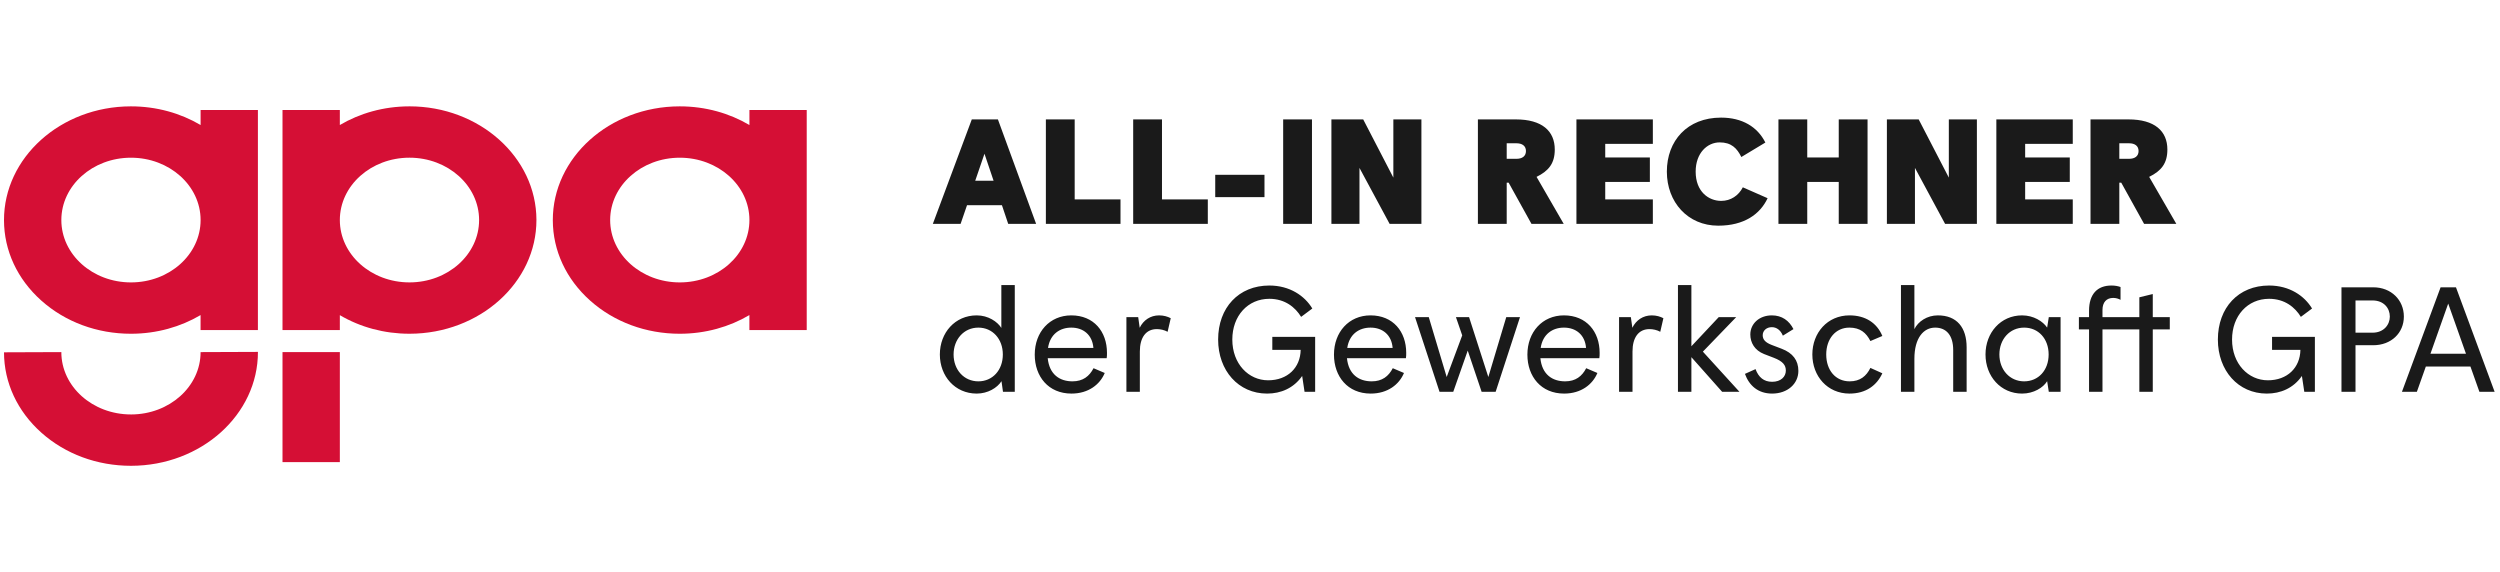 <svg width="402" height="92" viewBox="0 0 402 92" fill="none" xmlns="http://www.w3.org/2000/svg">
<path d="M41.476 17.693H32.257V20.104C29.039 18.206 25.191 17.102 21.06 17.102H21.021C9.764 17.12 0.622 25.338 0.643 35.419C0.652 40.301 2.787 44.889 6.649 48.336C10.503 51.776 15.617 53.667 21.056 53.667H21.095C25.212 53.66 29.046 52.556 32.252 50.664V53.078H41.471V35.352V17.695L41.476 17.693ZM21.06 45.411C14.878 45.411 9.864 40.922 9.864 35.385C9.864 29.849 14.876 25.359 21.06 25.359C27.245 25.359 32.257 29.849 32.257 35.385C32.257 40.922 27.245 45.411 21.06 45.411Z" fill="#D50F35"/>
<path d="M54.646 56.617H45.427V74.309H54.646V56.617Z" fill="#D50F35"/>
<path d="M120.507 17.693V20.104C117.289 18.206 113.441 17.102 109.31 17.102H109.271C98.014 17.12 88.872 25.338 88.893 35.419C88.902 40.301 91.037 44.889 94.898 48.336C98.753 51.776 103.867 53.667 109.306 53.667H109.345C113.462 53.66 117.296 52.556 120.502 50.664V53.078H129.721V17.693H120.502H120.507ZM109.31 45.411C103.128 45.411 98.114 40.922 98.114 35.385C98.114 29.849 103.126 25.359 109.31 25.359C115.495 25.359 120.507 29.849 120.507 35.385C120.507 40.922 115.493 45.411 109.31 45.411Z" fill="#D50F35"/>
<path d="M21.059 66.643C14.877 66.643 9.863 62.153 9.863 56.617L0.644 56.652C0.653 61.535 2.788 66.123 6.649 69.57C10.504 73.009 15.618 74.9 21.057 74.9H21.096C32.353 74.882 41.495 66.664 41.475 56.584L32.255 56.619C32.255 62.155 27.244 66.645 21.059 66.645V66.643Z" fill="#D50F35"/>
<path d="M65.842 17.102H65.803C61.686 17.108 57.852 18.213 54.646 20.104V17.693H45.427V35.419V53.076H54.646V50.675C57.943 52.62 61.802 53.665 65.84 53.665H65.879C77.136 53.646 86.279 45.428 86.258 35.348C86.237 25.278 77.083 17.1 65.842 17.1V17.102ZM65.842 45.409C59.66 45.409 54.646 40.919 54.646 35.383C54.646 29.847 59.657 25.357 65.842 25.357C72.027 25.357 77.039 29.847 77.039 35.383C77.039 40.919 72.025 45.409 65.842 45.409Z" fill="#D50F35"/>
<path d="M156.816 29.064H159.768L158.304 24.72L156.816 29.064ZM150 36L156.264 19.2H160.464L166.608 36H162.12L161.112 33H155.496L154.464 36H150ZM168.177 36V19.2H172.809V32.064H180.177V36H168.177ZM182.216 36V19.2H186.848V32.064H194.216V36H182.216ZM195.409 31.704V28.104H203.329V31.704H195.409ZM206.333 36V19.2H210.965V36H206.333ZM214.091 36V19.2H219.203L224.051 28.56V19.2H228.563V36H223.451L218.603 27V36H214.091ZM242.278 25.536H243.862C244.75 25.536 245.374 25.128 245.374 24.288C245.374 23.448 244.75 23.04 243.862 23.04H242.278V25.536ZM237.646 36V19.2H243.742C247.966 19.2 250.006 21.072 250.006 24.048C250.006 26.28 249.022 27.48 247.078 28.44L251.446 36H246.262L242.59 29.376H242.278V36H237.646ZM253.49 36V19.2H265.778V23.136H258.122V25.32H265.298V29.256H258.122V32.064H265.778V36H253.49ZM276.286 36.288C271.39 36.288 268.03 32.496 268.03 27.6C268.03 22.632 271.318 18.912 276.742 18.912C280.126 18.912 282.598 20.376 283.87 22.92L280.006 25.248C279.31 23.832 278.398 22.896 276.526 22.896C274.534 22.896 272.662 24.6 272.662 27.6C272.662 30.84 274.774 32.304 276.766 32.304C278.302 32.304 279.574 31.44 280.246 30.12L284.23 31.872C283.03 34.44 280.462 36.288 276.286 36.288ZM285.974 36V19.2H290.606V25.32H295.67V19.2H300.302V36H295.67V29.256H290.606V36H285.974ZM303.412 36V19.2H308.524L313.372 28.56V19.2H317.884V36H312.772L307.924 27V36H303.412ZM321.013 36V19.2H333.301V23.136H325.645V25.32H332.821V29.256H325.645V32.064H333.301V36H321.013ZM340.786 25.536H342.37C343.258 25.536 343.882 25.128 343.882 24.288C343.882 23.448 343.258 23.04 342.37 23.04H340.786V25.536ZM336.154 36V19.2H342.25C346.474 19.2 348.514 21.072 348.514 24.048C348.514 26.28 347.53 27.48 345.586 28.44L349.954 36H344.77L341.098 29.376H340.786V36H336.154Z" fill="#1A1A1A"/>
<path d="M161.04 61.296C160.344 62.376 158.832 63.288 157.056 63.288C153.576 63.288 151.128 60.504 151.128 57C151.128 53.496 153.576 50.712 157.056 50.712C158.928 50.712 160.392 51.744 161.016 52.728V45.84H163.176V63H161.28L161.04 61.296ZM157.32 52.68C154.992 52.68 153.336 54.576 153.336 57C153.336 59.448 154.992 61.32 157.32 61.32C159.6 61.32 161.256 59.52 161.256 57C161.256 54.504 159.6 52.68 157.32 52.68ZM177.642 59.976C176.874 61.824 175.026 63.288 172.29 63.288C168.594 63.288 166.386 60.552 166.386 57.024C166.386 53.4 168.786 50.712 172.266 50.712C175.89 50.712 178.002 53.328 178.002 56.736C178.002 57 178.002 57.36 177.954 57.6H168.474C168.738 60.216 170.394 61.32 172.458 61.32C174.138 61.32 175.17 60.504 175.842 59.208L177.642 59.976ZM172.266 52.68C170.442 52.68 168.858 53.712 168.522 55.944H175.818C175.65 53.832 174.186 52.68 172.266 52.68ZM181.127 51H183.023L183.263 52.704C183.863 51.48 184.991 50.712 186.383 50.712C187.127 50.712 187.751 50.904 188.255 51.168L187.751 53.352C187.247 53.064 186.575 52.92 186.023 52.92C184.271 52.92 183.287 54.264 183.287 56.52V63H181.127V51ZM203.748 63.288C199.14 63.288 195.876 59.592 195.876 54.6C195.876 49.464 199.188 45.912 204.108 45.912C207.396 45.912 209.796 47.568 211.02 49.608L209.22 50.952C208.284 49.416 206.628 48.048 204.108 48.048C200.652 48.048 198.156 50.784 198.156 54.6C198.156 58.512 200.772 61.152 203.916 61.152C207.036 61.152 209.1 59.136 209.148 56.256H204.588V54.168H211.476V63H209.772L209.388 60.456C208.02 62.424 205.956 63.288 203.748 63.288ZM225.759 59.976C224.991 61.824 223.143 63.288 220.407 63.288C216.711 63.288 214.503 60.552 214.503 57.024C214.503 53.4 216.903 50.712 220.383 50.712C224.007 50.712 226.119 53.328 226.119 56.736C226.119 57 226.119 57.36 226.071 57.6H216.591C216.855 60.216 218.511 61.32 220.575 61.32C222.255 61.32 223.287 60.504 223.959 59.208L225.759 59.976ZM220.383 52.68C218.559 52.68 216.975 53.712 216.639 55.944H223.935C223.767 53.832 222.303 52.68 220.383 52.68ZM227.54 51H229.748L232.628 60.624L235.124 53.928L234.116 51H236.228L239.324 60.624L242.204 51H244.412L240.5 63H238.244L236.012 56.376L233.684 63H231.476L227.54 51ZM256.861 59.976C256.093 61.824 254.245 63.288 251.509 63.288C247.813 63.288 245.605 60.552 245.605 57.024C245.605 53.4 248.005 50.712 251.485 50.712C255.109 50.712 257.221 53.328 257.221 56.736C257.221 57 257.221 57.36 257.173 57.6H247.693C247.957 60.216 249.613 61.32 251.677 61.32C253.357 61.32 254.389 60.504 255.061 59.208L256.861 59.976ZM251.485 52.68C249.661 52.68 248.077 53.712 247.741 55.944H255.037C254.869 53.832 253.405 52.68 251.485 52.68ZM260.346 51H262.242L262.482 52.704C263.082 51.48 264.21 50.712 265.602 50.712C266.346 50.712 266.97 50.904 267.474 51.168L266.97 53.352C266.466 53.064 265.794 52.92 265.242 52.92C263.49 52.92 262.506 54.264 262.506 56.52V63H260.346V51ZM269.815 45.84H271.975V55.68L276.367 51H279.175L273.823 56.544L279.703 63H276.919L271.975 57.432V63H269.815V45.84ZM284.955 63.288C282.699 63.288 281.259 61.992 280.587 60.12L282.291 59.352C282.771 60.672 283.635 61.392 284.955 61.392C286.395 61.392 287.163 60.552 287.163 59.592C287.163 58.728 286.707 58.104 285.219 57.528L283.659 56.928C282.147 56.328 281.451 55.104 281.451 53.784C281.451 52.056 282.891 50.712 284.907 50.712C286.539 50.712 287.691 51.552 288.387 52.92L286.683 53.976C286.323 53.088 285.675 52.608 284.907 52.608C284.067 52.608 283.443 53.16 283.443 53.904C283.443 54.624 283.899 55.08 284.883 55.464L286.515 56.088C288.267 56.76 289.179 57.936 289.179 59.64C289.179 61.704 287.451 63.288 284.955 63.288ZM297.401 63.288C293.849 63.288 291.425 60.48 291.425 57C291.425 53.52 293.849 50.712 297.401 50.712C299.969 50.712 301.817 51.936 302.681 54.024L300.761 54.84C300.089 53.52 299.129 52.68 297.377 52.68C295.169 52.68 293.657 54.48 293.657 57C293.657 59.52 295.145 61.32 297.425 61.32C299.105 61.32 300.113 60.48 300.761 59.16L302.681 60.024C301.817 61.92 300.089 63.288 297.401 63.288ZM305.674 45.84H307.834V52.92C308.434 51.696 309.874 50.712 311.602 50.712C314.674 50.712 316.234 52.68 316.234 55.848V63H314.074V56.28C314.074 53.952 312.994 52.68 311.17 52.68C309.346 52.68 307.834 54.288 307.834 57.696V63H305.674V45.84ZM325.149 63.288C321.717 63.288 319.269 60.504 319.269 57C319.269 53.496 321.717 50.712 325.149 50.712C326.997 50.712 328.509 51.672 329.181 52.68L329.445 51H331.341V63H329.445L329.181 61.296C328.557 62.328 327.021 63.288 325.149 63.288ZM325.485 61.32C327.765 61.32 329.421 59.544 329.421 57C329.421 54.456 327.765 52.68 325.485 52.68C323.157 52.68 321.501 54.552 321.501 57C321.501 59.448 323.157 61.32 325.485 61.32ZM338.078 52.968V63H335.918V52.968H334.286V51H335.918V49.968C335.918 47.28 337.262 45.912 339.518 45.912C340.118 45.912 340.574 46.008 340.982 46.152V48.216C340.694 48.048 340.262 47.904 339.806 47.904C338.726 47.904 338.078 48.6 338.078 49.848V51H344.006V47.808L346.166 47.28V51H348.902V52.968H346.166V63H344.006V52.968H338.078ZM364.506 63.288C359.898 63.288 356.634 59.592 356.634 54.6C356.634 49.464 359.946 45.912 364.866 45.912C368.154 45.912 370.554 47.568 371.778 49.608L369.978 50.952C369.042 49.416 367.386 48.048 364.866 48.048C361.41 48.048 358.914 50.784 358.914 54.6C358.914 58.512 361.53 61.152 364.674 61.152C367.794 61.152 369.858 59.136 369.906 56.256H365.346V54.168H372.234V63H370.53L370.146 60.456C368.778 62.424 366.714 63.288 364.506 63.288ZM376.509 46.2H381.621C384.501 46.2 386.541 48.24 386.541 50.904C386.541 53.544 384.501 55.512 381.621 55.512H378.765V63H376.509V46.2ZM381.501 53.496C383.325 53.496 384.285 52.2 384.285 50.904C384.285 49.56 383.325 48.312 381.501 48.312H378.765V53.496H381.501ZM397.248 58.944H390.072L388.632 63H386.232L392.448 46.2H394.92L401.136 63H398.688L397.248 58.944ZM396.528 56.88L393.672 48.816L390.816 56.88H396.528Z" fill="#1A1A1A"/>
</svg>
